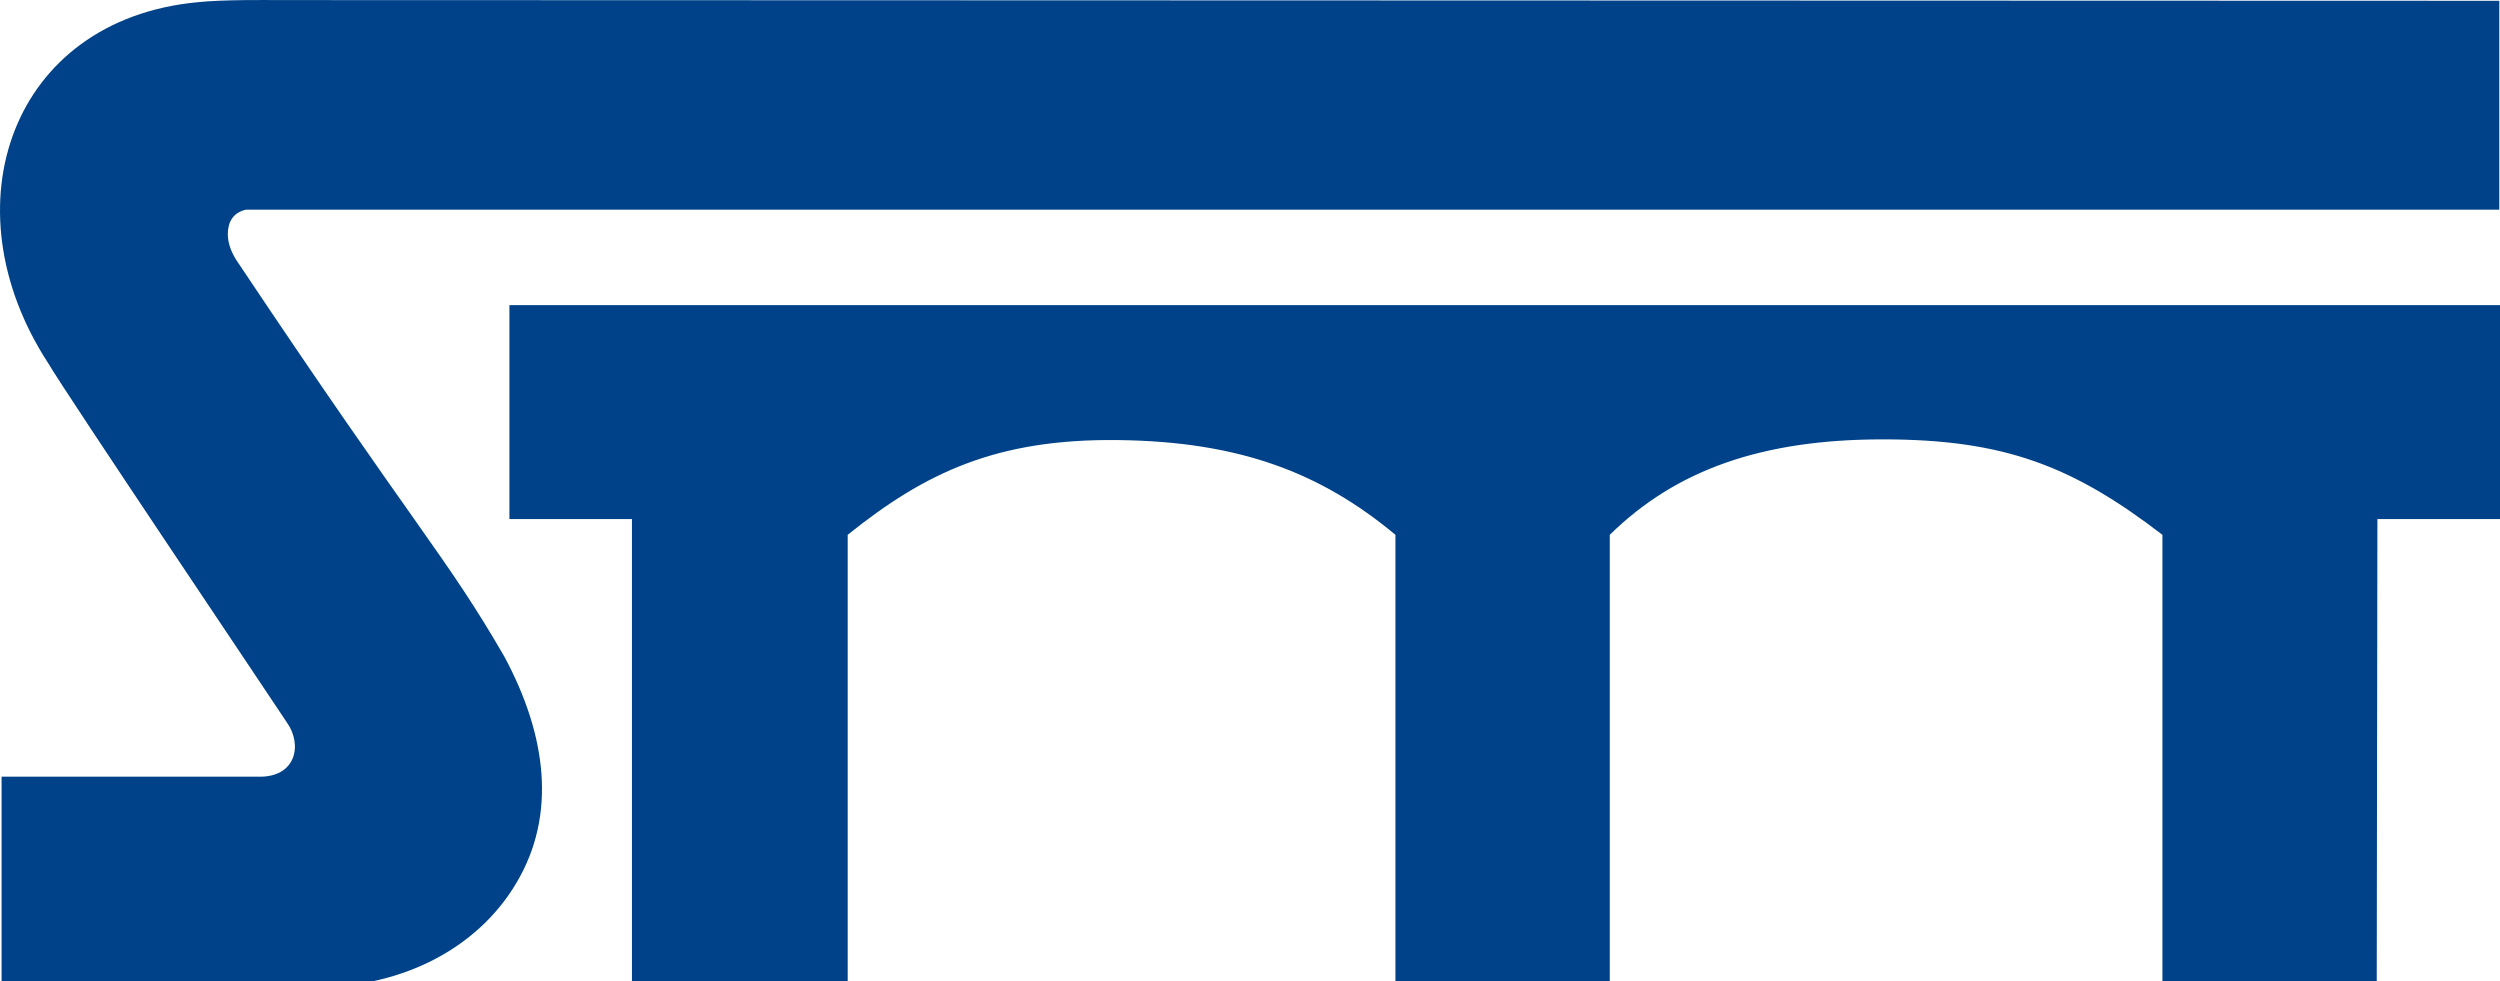<svg width="91.728" height="36" fill="none" xmlns="http://www.w3.org/2000/svg"><g clip-path="url(#clip0_1_2)" fill="#004289" transform="translate(-79 -55)"><path d="M166.205 91.214h-7.863V74.623c-3.291-2.528-5.81-3.502-10.256-3.502-4.42 0-7.581 1.106-10.021 3.502V91.16H130.2V74.623c-2.75-2.29-5.731-3.424-10.177-3.476-4.446-.053-7.068 1.185-9.92 3.476v16.591h-7.916v-17.17h-4.496v-7.849h73.037v7.849h-4.498z"/><path d="M170.702 55.03v7.663H88.027c-.488.105-.668.474-.668.895 0 .343.128.658.309.949C94.349 74.544 95.35 75.36 97.51 79.1c1.542 2.871 1.928 5.793.437 8.296-1.414 2.396-4.292 3.976-7.916 3.818H79.058v-7.717h9.38c1.44.054 1.671-1.184 1.08-2-.463-.711-8.121-12.089-8.764-13.194-3.726-5.742-1.336-12.563 5.474-13.22.951-.106 2.827-.08 2.852-.08l81.622.026z"/></g><defs id="defs11"><clipPath id="clip0_1_2"><path fill="#fff" transform="translate(79 55)" d="M0 0h92v36H0z" id="path8"/></clipPath></defs></svg>